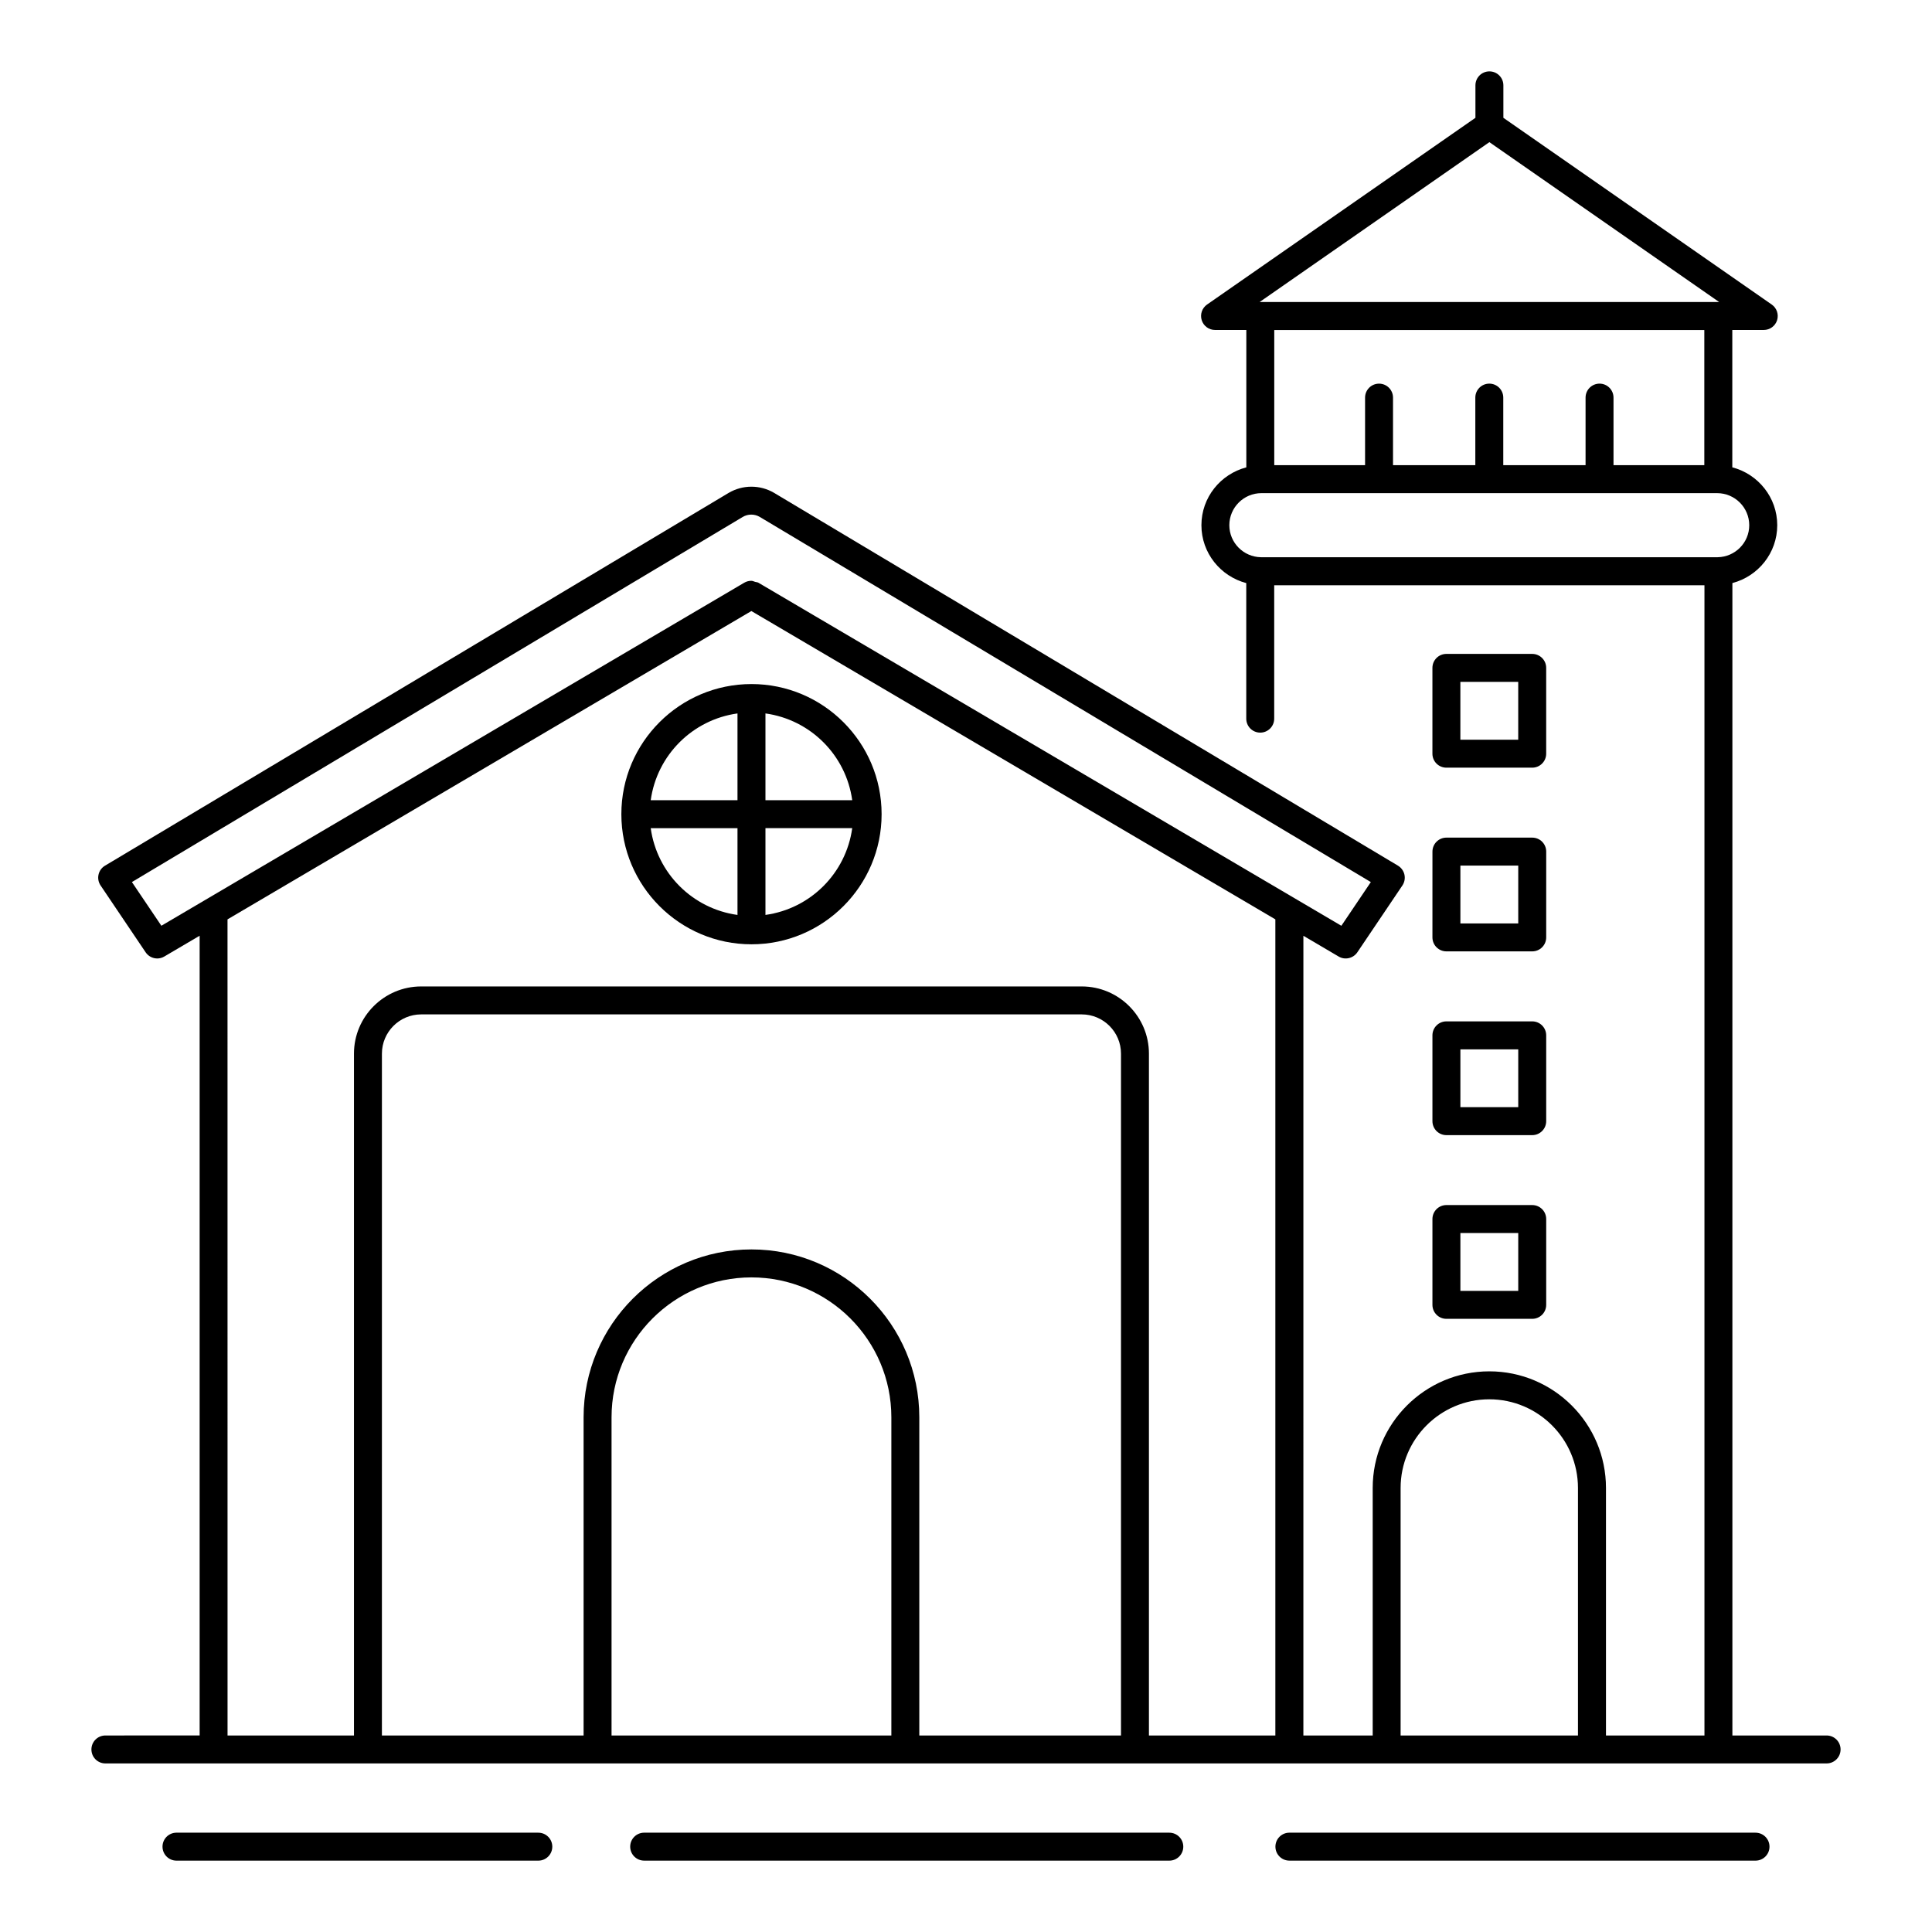 <?xml version="1.0" encoding="UTF-8"?>
<!-- Uploaded to: SVG Repo, www.svgrepo.com, Generator: SVG Repo Mixer Tools -->
<svg fill="#000000" width="800px" height="800px" version="1.1" viewBox="144 144 512 512" xmlns="http://www.w3.org/2000/svg">
 <g>
  <path d="m171.93 603.92c-2.047 0-3.703 1.656-3.703 3.703s1.656 3.703 3.703 3.703h456.14c2.047 0 3.703-1.656 3.703-3.703s-1.656-3.703-3.703-3.703h-24.969v-305.4c6.82-1.797 11.887-7.961 11.887-15.336 0-7.383-5.078-13.547-11.91-15.336v-36.402h8.336c1.621 0 3.055-1.051 3.539-2.598 0.477-1.543-0.094-3.219-1.426-4.144l-71.117-49.484v-8.602c0-2.047-1.656-3.703-3.703-3.703s-3.703 1.656-3.703 3.703v8.602l-71.121 49.484c-1.328 0.926-1.902 2.606-1.418 4.144 0.484 1.547 1.918 2.598 3.535 2.598h8.289v36.406c-6.828 1.789-11.902 7.953-11.902 15.336 0 7.375 5.066 13.539 11.883 15.336v35.926c0 2.047 1.656 3.703 3.703 3.703s3.703-1.656 3.703-3.703v-35.344l114.02-0.004v304.82h-26.098v-65.594c0-17.047-13.867-30.91-30.91-30.91-17.043 0-30.91 13.863-30.91 30.91v65.594h-18.371l0.004-211.93 9.348 5.5c1.672 0.992 3.852 0.492 4.949-1.121l11.938-17.711c0.566-0.84 0.766-1.883 0.543-2.879-0.223-0.992-0.84-1.844-1.715-2.375l-165.35-98.805c-3.703-2.164-8.301-2.172-12.027 0.023l-165.27 98.789c-0.879 0.52-1.496 1.375-1.715 2.371-0.223 0.992-0.023 2.031 0.543 2.871l11.938 17.711c0.711 1.055 1.883 1.637 3.074 1.637 0.641 0 1.289-0.168 1.875-0.516l9.367-5.512v211.94zm366.77-422.25 60.898 42.371h-121.79zm29.195 63.996c-2.047 0-3.703 1.656-3.703 3.703v17.906h-21.809v-17.906c0-2.047-1.656-3.703-3.703-3.703s-3.703 1.656-3.703 3.703v17.906l-21.812 0.004v-17.906c0-2.047-1.656-3.703-3.703-3.703s-3.703 1.656-3.703 3.703v17.906h-24.066v-35.816h113.97v35.816h-24.066v-17.906c0-2.047-1.656-3.707-3.703-3.707zm-98.109 37.523c0-4.688 3.816-8.5 8.504-8.5h120.77c4.688 0 8.508 3.812 8.508 8.5 0 4.637-3.746 8.398-8.367 8.48h-121.05c-4.617-0.082-8.363-3.844-8.363-8.48zm45.391 255.14c0-12.957 10.543-23.5 23.5-23.5 12.957 0 23.5 10.543 23.5 23.5v65.594h-47zm-209.11 65.594v-84.328c0-20.441 16.629-37.074 37.074-37.074 20.445 0 37.078 16.633 37.078 37.074v84.328zm81.559 0v-84.328c0-24.527-19.953-44.484-44.484-44.484-24.527 0-44.484 19.953-44.484 44.484v84.328h-53.449l0.004-180.7c0-5.731 4.668-10.398 10.406-10.398h175.05c5.738 0 10.406 4.668 10.406 10.398v180.7zm-200.86-214.59-7.809-11.578 161.88-96.762c1.391-0.824 3.113-0.816 4.488-0.016l161.96 96.781-7.809 11.582c-205.53-120.95-141.9-83.504-154.47-90.902-0.27-0.156-0.578-0.152-0.867-0.234-0.348-0.105-0.68-0.285-1.043-0.285-0.652 0-1.297 0.172-1.879 0.516zm17.527-1.691 138.83-81.711c14.25 8.387-51.434-30.266 138.86 81.711v216.28h-33.504v-180.7c0-9.816-7.992-17.805-17.812-17.805h-175.05c-9.82 0-17.812 7.988-17.812 17.805v180.7h-33.504z"/>
  <path d="m190.77 637.09h95.891c2.047 0 3.703-1.656 3.703-3.703 0-2.047-1.656-3.703-3.703-3.703l-95.891-0.004c-2.047 0-3.703 1.656-3.703 3.703 0 2.051 1.656 3.707 3.703 3.707z"/>
  <path d="m453.88 637.09c2.047 0 3.703-1.656 3.703-3.703 0-2.047-1.656-3.703-3.703-3.703l-139.17-0.004c-2.047 0-3.703 1.656-3.703 3.703s1.656 3.703 3.703 3.703z"/>
  <path d="m609.23 637.09c2.047 0 3.703-1.656 3.703-3.703 0-2.047-1.656-3.703-3.703-3.703l-123.53-0.004c-2.047 0-3.703 1.656-3.703 3.703s1.656 3.703 3.703 3.703z"/>
  <path d="m527.31 347.44h22.742c2.047 0 3.703-1.656 3.703-3.703v-22.742c0-2.047-1.656-3.703-3.703-3.703h-22.742c-2.047 0-3.703 1.656-3.703 3.703v22.742c-0.004 2.047 1.652 3.703 3.703 3.703zm3.703-22.742h15.332v15.332h-15.332z"/>
  <path d="m523.61 392.42c0 2.047 1.656 3.703 3.703 3.703h22.742c2.047 0 3.703-1.656 3.703-3.703l0.004-22.738c0-2.047-1.656-3.703-3.703-3.703h-22.742c-2.047 0-3.703 1.656-3.703 3.703zm7.41-19.035h15.332v15.332h-15.332z"/>
  <path d="m523.61 441.12c0 2.047 1.656 3.703 3.703 3.703h22.742c2.047 0 3.703-1.656 3.703-3.703v-22.742c0-2.047-1.656-3.703-3.703-3.703h-22.742c-2.047 0-3.703 1.656-3.703 3.703zm7.41-19.035h15.332v15.332h-15.332z"/>
  <path d="m523.61 489.8c0 2.047 1.656 3.703 3.703 3.703h22.742c2.047 0 3.703-1.656 3.703-3.703v-22.742c0-2.047-1.656-3.703-3.703-3.703h-22.742c-2.047 0-3.703 1.656-3.703 3.703zm7.41-19.039h15.332v15.332h-15.332z"/>
  <path d="m343.15 394.25c19.016 0 34.484-15.469 34.484-34.484s-15.469-34.484-34.484-34.484c-19.016 0-34.484 15.469-34.484 34.484s15.469 34.484 34.484 34.484zm-26.703-30.777h22.996v22.996c-11.941-1.66-21.336-11.055-22.996-22.996zm30.406 22.992v-22.996h22.996c-1.656 11.945-11.051 21.34-22.996 22.996zm22.996-30.402h-22.996v-22.996c11.945 1.66 21.34 11.055 22.996 22.996zm-30.406-22.996v22.996h-22.996c1.66-11.941 11.055-21.336 22.996-22.996z"/>
 </g>
</svg>